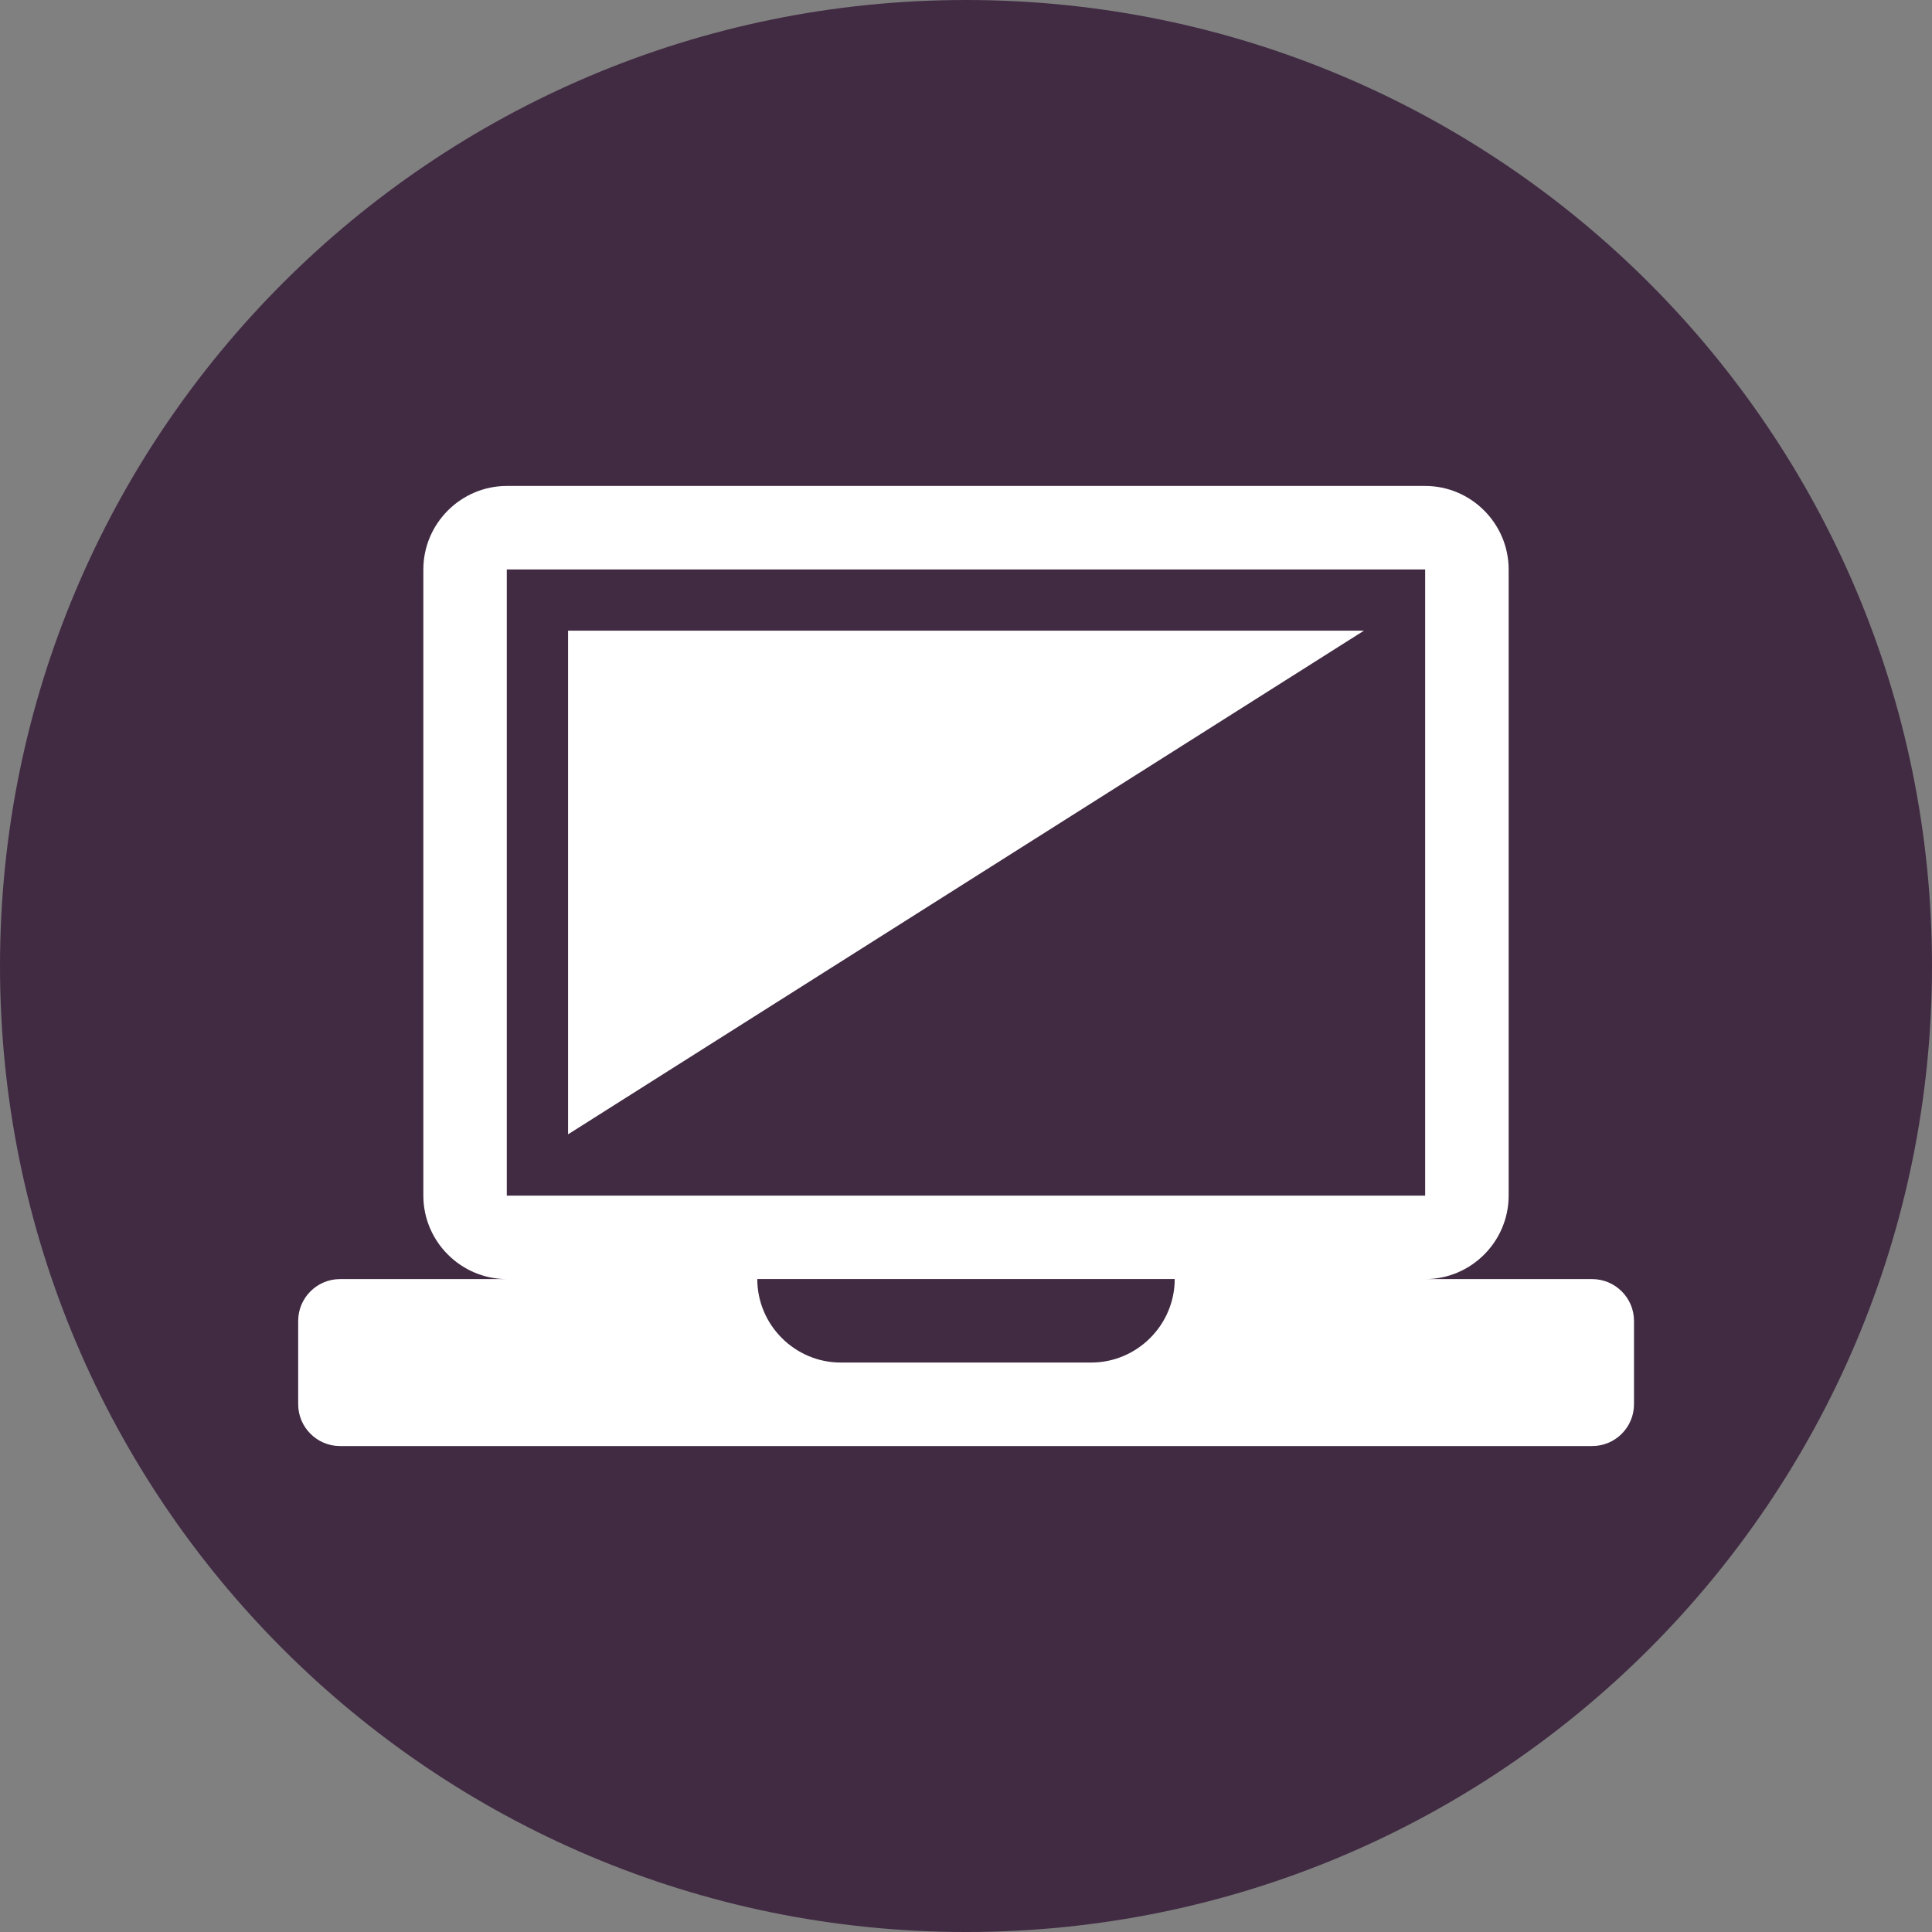 <svg xmlns="http://www.w3.org/2000/svg" width="32" height="32" viewBox="0 0 32 32"><rect x="0" y="0" width="32" height="32" fill="#808080" stroke="none"/><path fill="#412b43" d="M32 16c0 8.836-7.163 16-16 16s-16-7.163-16-16c0-8.836 7.163-16 16-16s16 7.163 16 16z"></path><path fill="#fff" d="M26.371 21.186h-2.765c0.76 0 1.382-0.622 1.382-1.383v-10.371c0-0.76-0.622-1.383-1.382-1.383h-15.211c-0.76 0-1.383 0.622-1.383 1.383v10.371c0 0.761 0.623 1.383 1.383 1.383h-2.765c-0.38 0-0.691 0.311-0.691 0.691v1.383c0 0.379 0.311 0.691 0.691 0.691h20.743c0.381 0 0.691-0.311 0.691-0.691v-1.383c0-0.38-0.311-0.691-0.692-0.691zM8.394 9.432h15.211v10.371h-15.211v-10.371zM18.074 22.568h-4.149c-0.76 0-1.382-0.623-1.382-1.383h6.914c0 0.76-0.623 1.383-1.383 1.383zM9.409 18.788l13.182-8.342h-13.182v8.342z"></path></svg>